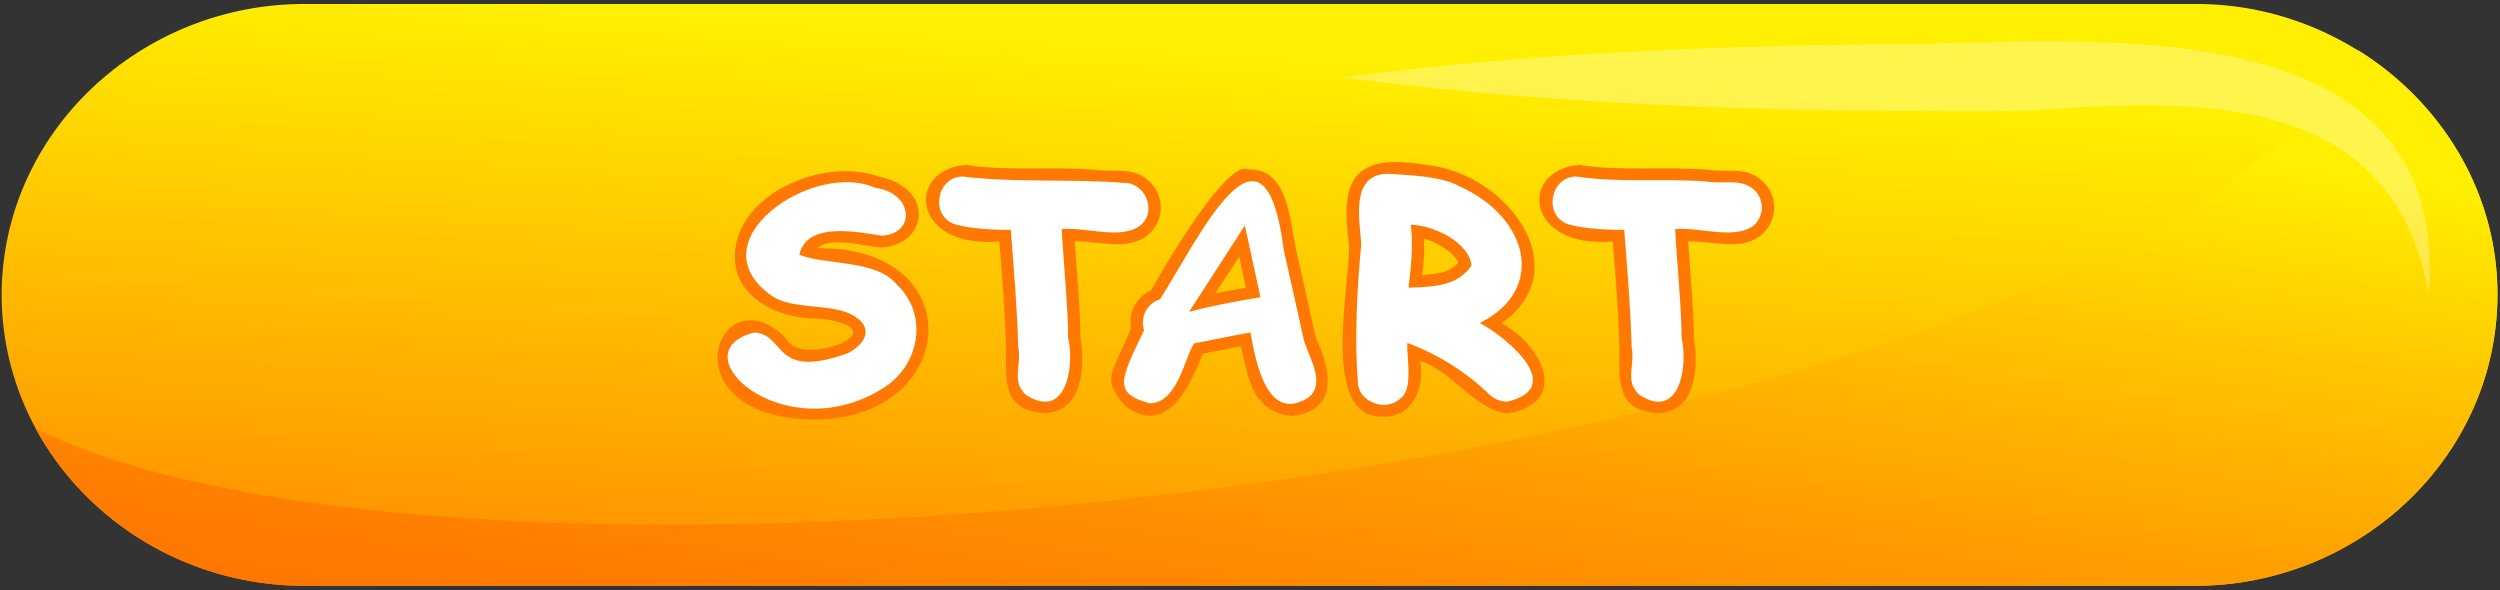 <svg width="216" height="51" viewBox="0 0 216 51" fill="none" xmlns="http://www.w3.org/2000/svg">
<rect x="0" y="0" width="216" height="51" fill="#333333" stroke="none"/>
<path d="M215.783 25.479C215.748 39.613 203.692 50.645 189.602 50.616H26.322C11.978 50.616 0.172 39.417 0.141 25.479C0.179 11.348 12.235 0.316 26.322 0.345H189.595C203.479 0.234 215.815 11.348 215.783 25.479Z" fill="url(#paint0_linear_1760_40128)"/>
<path d="M215.783 25.479C215.748 39.617 203.689 50.645 189.602 50.616H26.322C16.258 50.616 7.47 45.09 3.094 37.037C42.119 56.391 183.326 40.416 203.774 4.358C210.98 8.851 215.783 16.652 215.783 25.479Z" fill="url(#paint1_linear_1760_40128)"/>
<path d="M72.588 22.137C70.539 21.963 70.625 22.023 69.708 21.728C70.599 20.332 72.366 20.195 74.213 20.592C78.829 22.283 80.98 16.817 75.742 15.731C71.266 14.145 64.168 17.093 64.003 22.096C64.403 28.892 72.868 25.462 74.222 28.628C74.197 30.675 69.317 31.122 68.144 30.297C67.876 30.077 67.647 29.814 67.468 29.517C65.761 27.09 62.493 28.302 62.445 30.786C62.706 36.205 72.623 36.897 76.37 34.086C82.519 30.44 79.467 22.143 72.588 22.137Z" fill="white"/>
<path d="M70.252 36.252C57.323 36.026 62.025 23.342 67.923 29.237C68.656 30.709 71.372 30.249 72.797 29.624C75.389 28.241 71.813 27.533 70.398 27.52C67.051 27.476 63.418 25.617 63.485 22.095C63.621 16.749 71.099 13.554 75.89 15.242C80.922 16.298 80.069 21.162 76.207 21.378C75.052 21.378 71.765 20.347 70.642 21.445C83.987 21.27 82.94 36.248 70.252 36.252ZM65.176 28.726C58.513 30.379 67.568 38.803 76.087 33.669C79.481 31.734 80.29 27.19 77.467 24.57C75.703 22.403 71.353 22.933 69.062 22.009C69.716 19.04 74.338 20.106 76.21 20.363C79.174 20.166 78.91 16.67 75.608 16.222C70.268 13.827 59.899 20.873 66.724 25.588C68.472 26.765 71.772 26.223 73.571 27.174C75.554 28.218 74.871 29.678 73.253 30.515C66.752 32.876 67.917 28.897 65.185 28.726H65.176Z" fill="#FF7801"/>
<path d="M99.757 17.939C99.576 14.985 96.902 15.315 94.402 15.175C90.817 14.89 86.724 15.318 83.43 14.76C79.236 15.023 78.941 21.01 86.835 20.372C87.092 23.393 87.374 27.156 87.447 29.954C87.739 31.756 86.813 33.247 88.304 34.507C91.188 36.75 93.716 33.215 92.898 30.255C92.799 27.638 92.523 23.275 92.298 20.325C94.982 20.287 99.529 21.746 99.757 17.939Z" fill="white"/>
<path d="M90.167 35.687C86.566 35.421 86.912 32.832 86.921 29.976C86.838 27.242 86.604 23.888 86.34 20.864C78.685 21.499 78.259 14.627 83.466 14.246C86.762 14.805 90.839 14.37 94.44 14.662C96.591 14.928 97.876 14.344 99.352 15.709C99.648 15.998 99.884 16.343 100.045 16.724C100.206 17.106 100.289 17.516 100.289 17.93C100.289 18.344 100.206 18.753 100.045 19.135C99.884 19.516 99.648 19.862 99.352 20.151C97.661 21.762 95.227 20.829 92.86 20.858C93.013 23.133 93.384 27.419 93.349 29.18C93.78 31.68 93.53 35.706 90.167 35.687ZM83.247 15.255C80.788 15.198 80.274 19.002 82.828 19.459C83.878 19.738 85.684 19.868 87.333 19.862C87.578 23.035 87.908 26.959 87.968 29.91C88.304 31.588 87.333 32.93 88.644 34.117C92.099 36.357 92.867 31.693 92.286 29.171C92.318 27.07 91.855 22.248 91.731 19.792C93.898 19.602 96.934 20.779 98.593 19.43C99.977 18.161 98.911 15.702 97.023 15.798C92.721 15.439 87.467 15.798 83.247 15.255Z" fill="#FF7801"/>
<path d="M113.178 29.363C112.568 26.739 111.106 20.092 110.639 17.535C107.533 10.13 102.257 21.878 99.836 25.467C99.253 25.693 98.773 26.123 98.486 26.679C98.198 27.234 98.123 27.875 98.275 28.481C96.019 32.951 95.737 34.563 99.348 35.359C101.905 35.486 102.739 31.463 103.545 30.118C104.576 29.921 106.632 29.484 107.6 29.319C108.317 31.739 108.187 34.868 111.521 35.439C115.205 35.074 114.345 31.879 113.178 29.363ZM108.257 25.273C106.293 25.61 104.824 25.908 103.859 26.133L107.305 20.831L108.257 25.273Z" fill="white"/>
<path d="M111.524 35.943C107.898 35.428 107.895 32.265 107.184 29.914C106.467 30.057 104.684 30.419 103.929 30.549C102.879 33.192 100.854 37.913 97.111 34.991C95.302 32.563 95.841 32.808 97.726 28.395C97.598 27.724 97.7 27.031 98.014 26.426C98.328 25.82 98.837 25.338 99.458 25.057C100.889 22.544 106.093 13.692 107.882 14.65C111.118 14.555 111.388 18.458 111.94 21.364L113.688 29.197C115.103 32.135 115.579 35.565 111.524 35.943ZM108.034 28.721C108.491 31.209 109.465 36.653 113.066 34.337C114.545 33.119 113.155 31.003 112.676 29.464L110.915 21.583C109.249 8.575 103.789 20.206 100.232 25.856C99.964 25.939 99.715 26.075 99.499 26.255C99.284 26.435 99.106 26.657 98.977 26.906C98.848 27.156 98.77 27.428 98.748 27.709C98.725 27.989 98.758 28.27 98.846 28.537C96.847 32.735 96.073 33.985 99.363 34.848C101.752 34.794 102.352 30.904 103.17 29.673C104.506 29.413 106.74 28.947 108.022 28.728L108.034 28.721ZM102.739 26.938L107.555 19.485L108.907 25.679C106.27 26.12 104.605 26.453 102.726 26.938H102.739ZM107.063 22.179L105.001 25.352C105.734 25.203 106.619 25.035 107.65 24.854L107.063 22.179Z" fill="#FF7801"/>
<path d="M128.812 27.924C137.131 22.334 127.975 13.891 120.122 14.513C117.318 14.348 116.461 17.096 116.972 19.542C117.33 23.165 116.255 26.522 116.693 30.212C116.937 32.23 116.325 33.353 117.549 34.707C119.113 36.364 122.308 35.209 122.21 32.851L122.15 30.548V30.405C124.437 31.349 126.525 32.718 128.305 34.438C128.815 34.933 129.497 35.211 130.208 35.215C135.526 34.184 132.001 29.606 128.812 27.924ZM126.382 23.076C125.151 24.13 124.796 24.136 122.283 24.345C122.464 22.718 122.6 21.49 122.464 20.015C123.853 20.119 126.341 21.42 126.588 22.87C126.524 22.943 126.455 23.012 126.382 23.076Z" fill="white"/>
<path d="M119.497 35.998C113.986 36.179 116.667 24.633 116.556 21.14C115.737 15.347 117.079 13.249 123.155 14.233C130.246 14.918 136.376 23.25 129.741 27.927C133.368 29.922 135.649 34.849 130.211 35.725C127.555 35.471 125.284 31.918 122.698 31.201C123.098 33.422 122.133 36.077 119.497 35.998ZM119.877 15.01C116.632 15.096 117.488 18.989 117.612 21.14C117.26 24.668 117.022 29.335 117.314 32.851C117.231 34.754 119.805 35.687 121.067 34.355C122.124 33.568 121.505 30.722 121.597 29.63C124.236 30.609 126.646 32.121 128.675 34.072C129.086 34.474 129.636 34.702 130.211 34.707C135.316 33.53 130.427 29.288 127.851 27.907C133.603 25.071 132.124 18.814 126.134 16.114C124.627 15.226 121.708 15.125 119.868 15.01H119.877ZM121.695 24.846C121.924 22.942 122.114 21.223 121.889 19.417C123.793 19.459 126.937 20.886 127.137 22.958C125.918 24.684 124.043 24.779 121.695 24.858V24.846ZM123.041 20.613C123.072 21.674 123.017 22.735 122.876 23.786C124.779 23.564 125.039 23.564 126.014 22.704C125.645 21.8 124.008 20.851 123.041 20.626V20.613Z" fill="#FF7801"/>
<path d="M151.975 16.064C150.592 14.845 149.437 15.448 147.403 15.166C143.738 14.896 139.623 15.28 136.248 14.747C133.199 14.671 132.545 19.36 135.696 19.95C137.056 20.244 138.445 20.382 139.836 20.363C140.093 23.383 140.375 27.146 140.448 29.944C140.74 31.747 139.814 33.238 141.305 34.497C144.189 36.74 146.718 33.206 145.896 30.246C145.801 27.628 145.525 23.266 145.299 20.315C147.504 20.201 150.344 21.289 151.962 19.785C152.21 19.543 152.408 19.255 152.543 18.936C152.678 18.616 152.748 18.274 152.749 17.927C152.75 17.581 152.683 17.238 152.55 16.918C152.417 16.598 152.221 16.307 151.975 16.064Z" fill="white"/>
<path d="M143.167 35.687C139.566 35.421 139.911 32.832 139.921 29.976C139.838 27.242 139.604 23.888 139.34 20.864C131.685 21.499 131.259 14.627 136.466 14.246C139.762 14.805 143.839 14.37 147.44 14.662C149.591 14.928 150.876 14.344 152.352 15.709C152.648 15.998 152.883 16.343 153.044 16.725C153.205 17.106 153.288 17.516 153.288 17.93C153.288 18.343 153.205 18.753 153.044 19.135C152.883 19.516 152.648 19.861 152.352 20.151C150.657 21.762 148.227 20.829 145.86 20.858C146.013 23.133 146.384 27.422 146.349 29.18C146.78 31.68 146.53 35.706 143.167 35.687ZM136.247 15.255C133.788 15.198 133.274 19.002 135.828 19.459C136.878 19.738 138.684 19.868 140.333 19.862C140.578 23.035 140.908 26.959 140.968 29.91C141.304 31.585 140.333 32.93 141.644 34.117C145.099 36.357 145.867 31.693 145.286 29.171C145.318 27.073 144.855 22.244 144.731 19.792C146.898 19.602 149.934 20.779 151.59 19.43C151.79 19.234 151.948 18.999 152.057 18.741C152.165 18.483 152.221 18.205 152.221 17.925C152.221 17.645 152.165 17.367 152.057 17.109C151.948 16.85 151.79 16.616 151.59 16.419C150.321 15.357 149.268 15.963 147.358 15.674C143.582 15.401 139.816 15.807 136.247 15.255Z" fill="#FF7801"/>
<path opacity="0.3" d="M116 6.694C132.631 4.473 149.431 3.912 166.189 3.782C182.897 3.42 211.734 1.221 209.849 25.483C206.797 7.602 189.357 8.525 175.07 9.578C155.37 9.708 135.541 9.283 116 6.694Z" fill="white"/>
<defs>
<linearGradient id="paint0_linear_1760_40128" x1="115.903" y1="-16.227" x2="111.333" y2="53.359" gradientUnits="userSpaceOnUse">
<stop offset="0.31" stop-color="#FFEF00"/>
<stop offset="1" stop-color="#FF8F00"/>
</linearGradient>
<linearGradient id="paint1_linear_1760_40128" x1="70.282" y1="-4.339" x2="55.028" y2="99.714" gradientUnits="userSpaceOnUse">
<stop stop-color="#FFEF00"/>
<stop offset="0.16" stop-color="#FFC500"/>
<stop offset="0.34" stop-color="#FF9D00"/>
<stop offset="0.52" stop-color="#FF7E00"/>
<stop offset="0.69" stop-color="#FF6700"/>
<stop offset="0.85" stop-color="#FF5A00"/>
<stop offset="1" stop-color="#FF5500"/>
</linearGradient>
</defs>
</svg>
